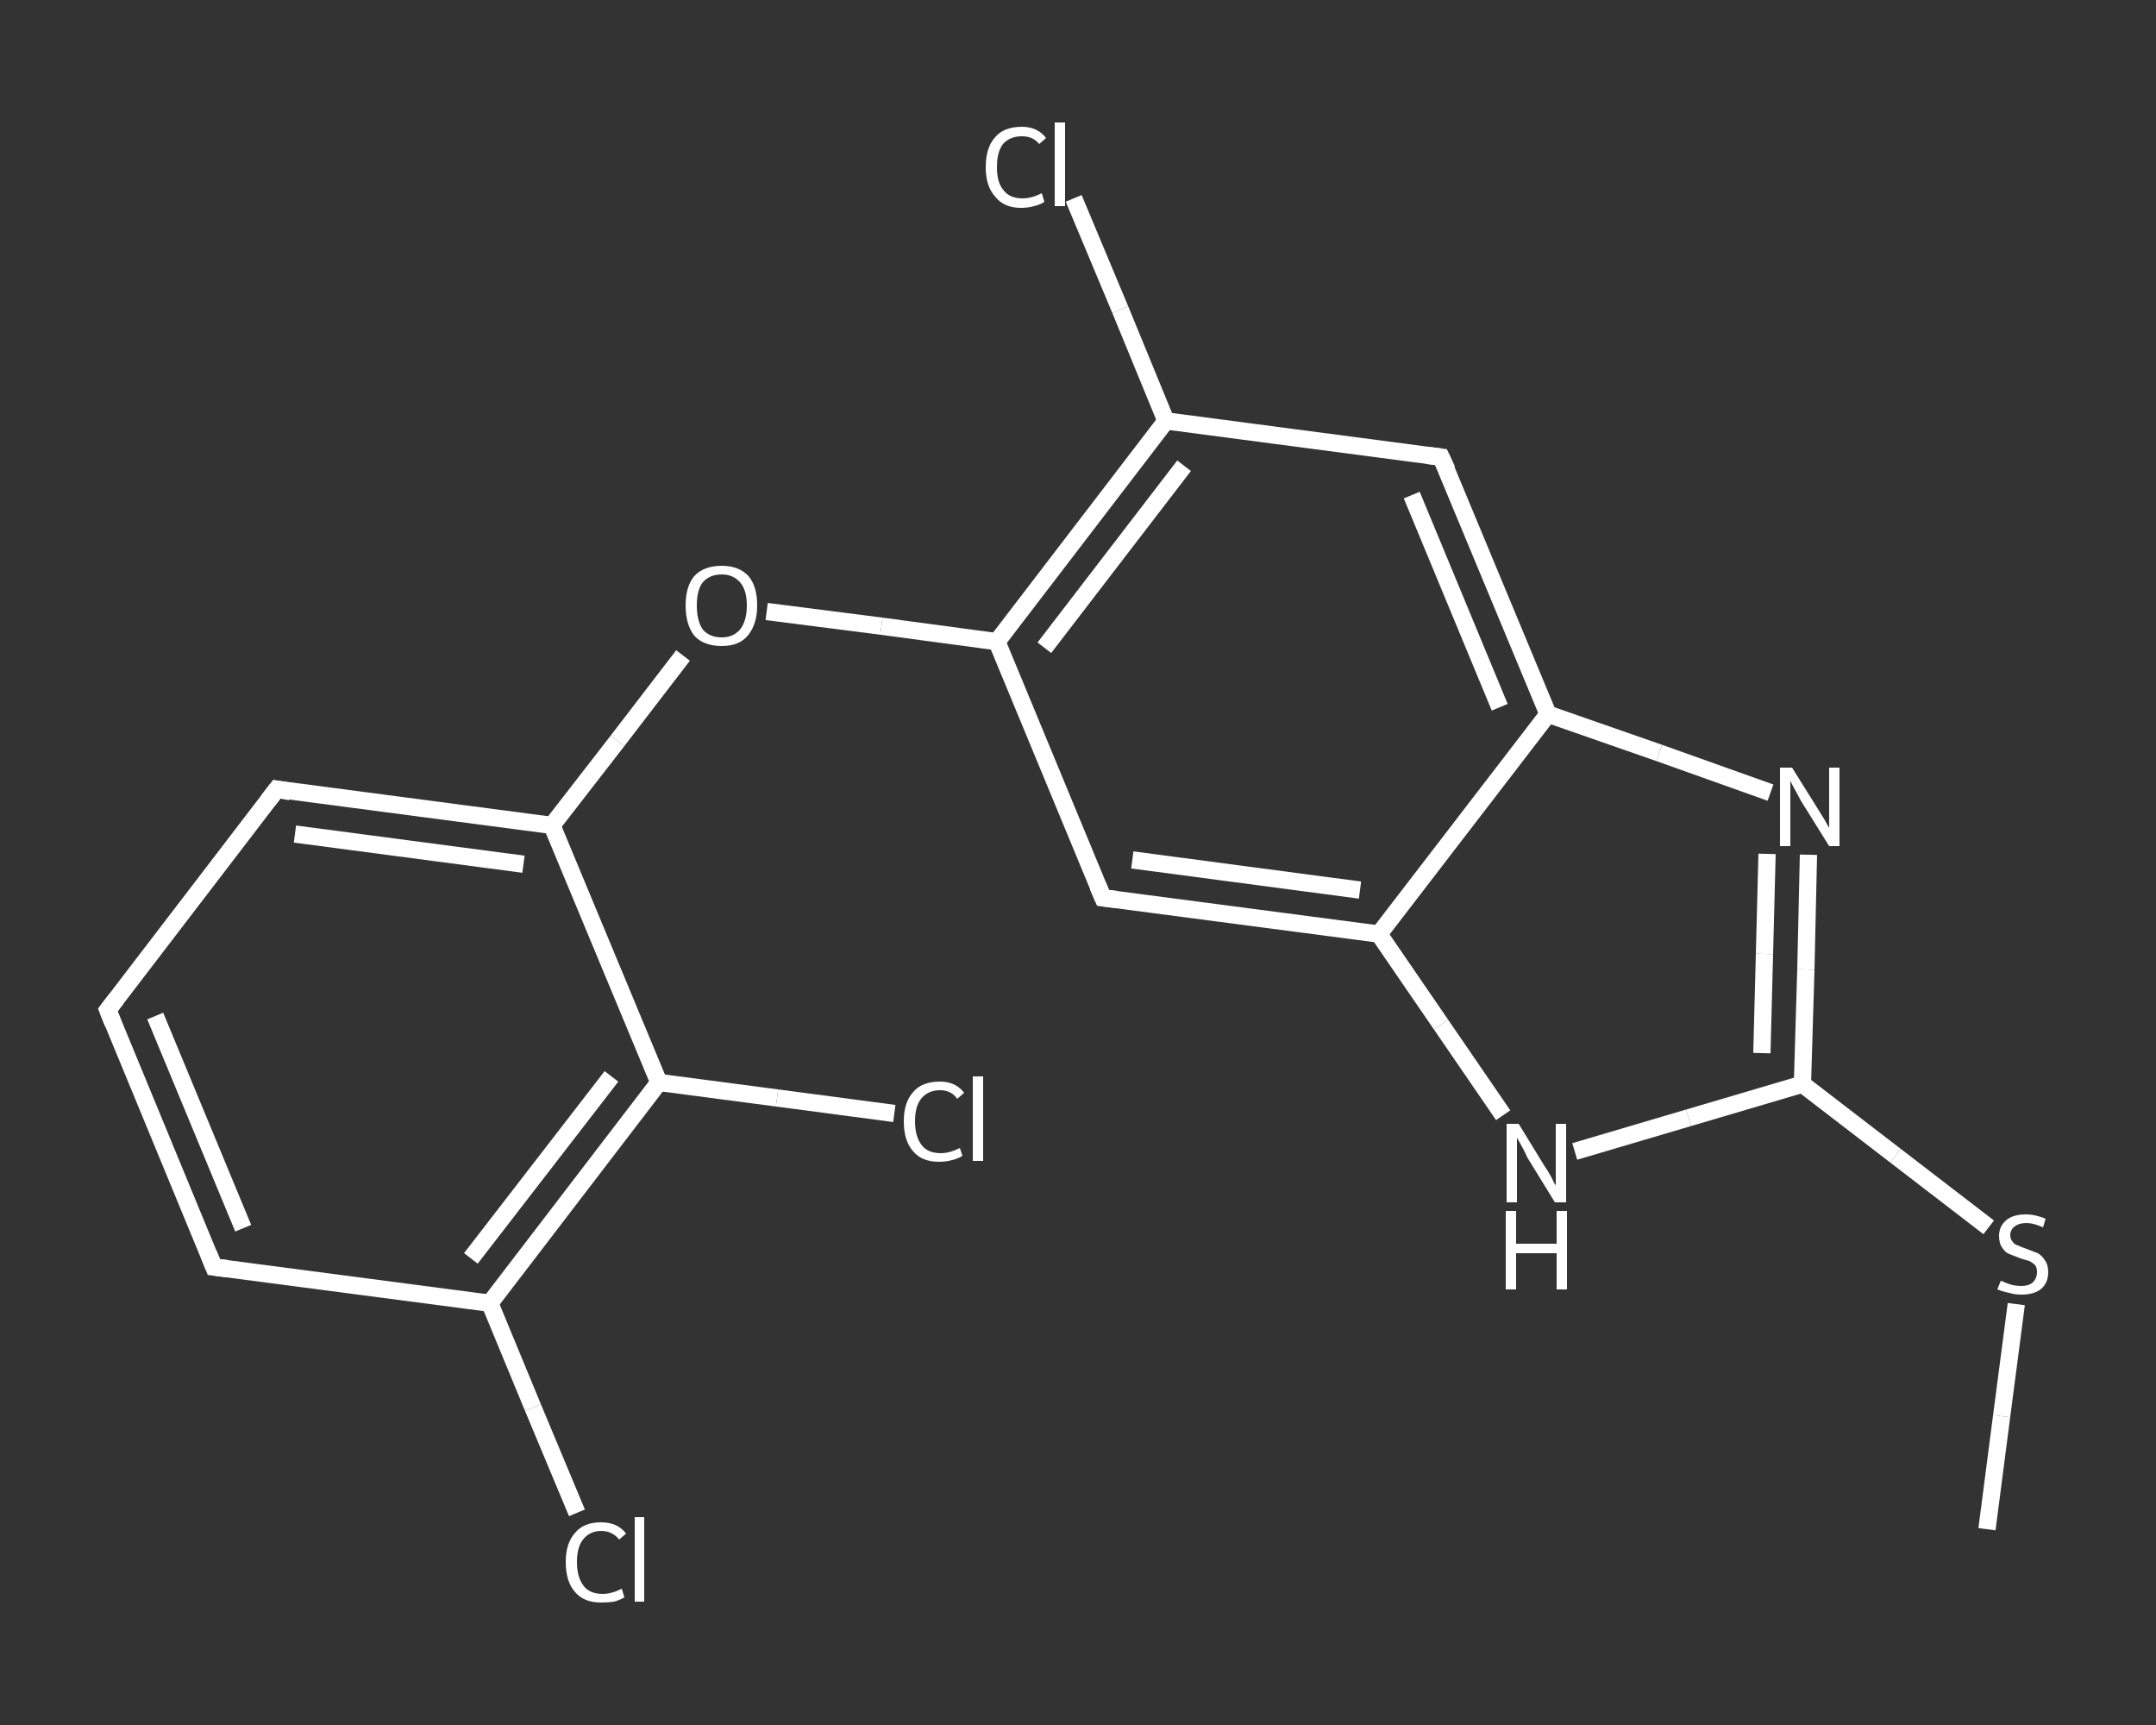 <?xml version='1.0' encoding='iso-8859-1'?>
<svg version='1.1' baseProfile='full'
              xmlns='http://www.w3.org/2000/svg'
                      xmlns:rdkit='http://www.rdkit.org/xml'
                      xmlns:xlink='http://www.w3.org/1999/xlink'
                  xml:space='preserve'
width='250px' height='200px' viewBox='0 0 250 200'>
<rect x="0" y="0" width="250" height="200" fill="#333333" stroke="none"/>
<!-- END OF HEADER -->
<rect style='opacity:1.0;fill:transparent;stroke:none' width='250.0' height='200.0' x='0.0' y='0.0'> </rect>
<path class='bond-0 atom-0 atom-1' d='M 230.4,177.3 L 232.1,164.2' style='fill:none;fill-rule:evenodd;stroke:#FFFFFF;stroke-width:2.0px;stroke-linecap:butt;stroke-linejoin:miter;stroke-opacity:1' />
<path class='bond-0 atom-0 atom-1' d='M 232.1,164.2 L 233.8,151.2' style='fill:none;fill-rule:evenodd;stroke:#FFFFFF;stroke-width:2.0px;stroke-linecap:butt;stroke-linejoin:miter;stroke-opacity:1' />
<path class='bond-1 atom-1 atom-2' d='M 230.6,142.3 L 219.8,134.0' style='fill:none;fill-rule:evenodd;stroke:#FFFFFF;stroke-width:2.0px;stroke-linecap:butt;stroke-linejoin:miter;stroke-opacity:1' />
<path class='bond-1 atom-1 atom-2' d='M 219.8,134.0 L 209.0,125.7' style='fill:none;fill-rule:evenodd;stroke:#FFFFFF;stroke-width:2.0px;stroke-linecap:butt;stroke-linejoin:miter;stroke-opacity:1' />
<path class='bond-2 atom-2 atom-3' d='M 209.0,125.7 L 209.4,112.4' style='fill:none;fill-rule:evenodd;stroke:#FFFFFF;stroke-width:2.0px;stroke-linecap:butt;stroke-linejoin:miter;stroke-opacity:1' />
<path class='bond-2 atom-2 atom-3' d='M 209.4,112.4 L 209.7,99.1' style='fill:none;fill-rule:evenodd;stroke:#FFFFFF;stroke-width:2.0px;stroke-linecap:butt;stroke-linejoin:miter;stroke-opacity:1' />
<path class='bond-2 atom-2 atom-3' d='M 204.3,122.1 L 204.6,110.6' style='fill:none;fill-rule:evenodd;stroke:#FFFFFF;stroke-width:2.0px;stroke-linecap:butt;stroke-linejoin:miter;stroke-opacity:1' />
<path class='bond-2 atom-2 atom-3' d='M 204.6,110.6 L 204.9,99.0' style='fill:none;fill-rule:evenodd;stroke:#FFFFFF;stroke-width:2.0px;stroke-linecap:butt;stroke-linejoin:miter;stroke-opacity:1' />
<path class='bond-3 atom-3 atom-4' d='M 205.3,91.9 L 192.4,87.3' style='fill:none;fill-rule:evenodd;stroke:#FFFFFF;stroke-width:2.0px;stroke-linecap:butt;stroke-linejoin:miter;stroke-opacity:1' />
<path class='bond-3 atom-3 atom-4' d='M 192.4,87.3 L 179.5,82.8' style='fill:none;fill-rule:evenodd;stroke:#FFFFFF;stroke-width:2.0px;stroke-linecap:butt;stroke-linejoin:miter;stroke-opacity:1' />
<path class='bond-4 atom-4 atom-5' d='M 179.5,82.8 L 167.1,53.0' style='fill:none;fill-rule:evenodd;stroke:#FFFFFF;stroke-width:2.0px;stroke-linecap:butt;stroke-linejoin:miter;stroke-opacity:1' />
<path class='bond-4 atom-4 atom-5' d='M 173.9,82.0 L 163.7,57.4' style='fill:none;fill-rule:evenodd;stroke:#FFFFFF;stroke-width:2.0px;stroke-linecap:butt;stroke-linejoin:miter;stroke-opacity:1' />
<path class='bond-5 atom-5 atom-6' d='M 167.1,53.0 L 135.2,48.8' style='fill:none;fill-rule:evenodd;stroke:#FFFFFF;stroke-width:2.0px;stroke-linecap:butt;stroke-linejoin:miter;stroke-opacity:1' />
<path class='bond-6 atom-6 atom-7' d='M 135.2,48.8 L 129.9,35.9' style='fill:none;fill-rule:evenodd;stroke:#FFFFFF;stroke-width:2.0px;stroke-linecap:butt;stroke-linejoin:miter;stroke-opacity:1' />
<path class='bond-6 atom-6 atom-7' d='M 129.9,35.9 L 124.5,23.0' style='fill:none;fill-rule:evenodd;stroke:#FFFFFF;stroke-width:2.0px;stroke-linecap:butt;stroke-linejoin:miter;stroke-opacity:1' />
<path class='bond-7 atom-6 atom-8' d='M 135.2,48.8 L 115.6,74.4' style='fill:none;fill-rule:evenodd;stroke:#FFFFFF;stroke-width:2.0px;stroke-linecap:butt;stroke-linejoin:miter;stroke-opacity:1' />
<path class='bond-7 atom-6 atom-8' d='M 137.3,54.0 L 121.1,75.1' style='fill:none;fill-rule:evenodd;stroke:#FFFFFF;stroke-width:2.0px;stroke-linecap:butt;stroke-linejoin:miter;stroke-opacity:1' />
<path class='bond-8 atom-8 atom-9' d='M 115.6,74.4 L 102.2,72.6' style='fill:none;fill-rule:evenodd;stroke:#FFFFFF;stroke-width:2.0px;stroke-linecap:butt;stroke-linejoin:miter;stroke-opacity:1' />
<path class='bond-8 atom-8 atom-9' d='M 102.2,72.6 L 88.9,70.9' style='fill:none;fill-rule:evenodd;stroke:#FFFFFF;stroke-width:2.0px;stroke-linecap:butt;stroke-linejoin:miter;stroke-opacity:1' />
<path class='bond-9 atom-9 atom-10' d='M 79.2,76.0 L 71.6,85.9' style='fill:none;fill-rule:evenodd;stroke:#FFFFFF;stroke-width:2.0px;stroke-linecap:butt;stroke-linejoin:miter;stroke-opacity:1' />
<path class='bond-9 atom-9 atom-10' d='M 71.6,85.9 L 64.0,95.7' style='fill:none;fill-rule:evenodd;stroke:#FFFFFF;stroke-width:2.0px;stroke-linecap:butt;stroke-linejoin:miter;stroke-opacity:1' />
<path class='bond-10 atom-10 atom-11' d='M 64.0,95.7 L 32.1,91.5' style='fill:none;fill-rule:evenodd;stroke:#FFFFFF;stroke-width:2.0px;stroke-linecap:butt;stroke-linejoin:miter;stroke-opacity:1' />
<path class='bond-10 atom-10 atom-11' d='M 60.7,100.2 L 34.2,96.7' style='fill:none;fill-rule:evenodd;stroke:#FFFFFF;stroke-width:2.0px;stroke-linecap:butt;stroke-linejoin:miter;stroke-opacity:1' />
<path class='bond-11 atom-11 atom-12' d='M 32.1,91.5 L 12.5,117.1' style='fill:none;fill-rule:evenodd;stroke:#FFFFFF;stroke-width:2.0px;stroke-linecap:butt;stroke-linejoin:miter;stroke-opacity:1' />
<path class='bond-12 atom-12 atom-13' d='M 12.5,117.1 L 24.8,146.9' style='fill:none;fill-rule:evenodd;stroke:#FFFFFF;stroke-width:2.0px;stroke-linecap:butt;stroke-linejoin:miter;stroke-opacity:1' />
<path class='bond-12 atom-12 atom-13' d='M 18.0,117.8 L 28.2,142.4' style='fill:none;fill-rule:evenodd;stroke:#FFFFFF;stroke-width:2.0px;stroke-linecap:butt;stroke-linejoin:miter;stroke-opacity:1' />
<path class='bond-13 atom-13 atom-14' d='M 24.8,146.9 L 56.8,151.1' style='fill:none;fill-rule:evenodd;stroke:#FFFFFF;stroke-width:2.0px;stroke-linecap:butt;stroke-linejoin:miter;stroke-opacity:1' />
<path class='bond-14 atom-14 atom-15' d='M 56.8,151.1 L 61.8,163.2' style='fill:none;fill-rule:evenodd;stroke:#FFFFFF;stroke-width:2.0px;stroke-linecap:butt;stroke-linejoin:miter;stroke-opacity:1' />
<path class='bond-14 atom-14 atom-15' d='M 61.8,163.2 L 66.9,175.4' style='fill:none;fill-rule:evenodd;stroke:#FFFFFF;stroke-width:2.0px;stroke-linecap:butt;stroke-linejoin:miter;stroke-opacity:1' />
<path class='bond-15 atom-14 atom-16' d='M 56.8,151.1 L 76.4,125.5' style='fill:none;fill-rule:evenodd;stroke:#FFFFFF;stroke-width:2.0px;stroke-linecap:butt;stroke-linejoin:miter;stroke-opacity:1' />
<path class='bond-15 atom-14 atom-16' d='M 54.6,145.9 L 70.9,124.8' style='fill:none;fill-rule:evenodd;stroke:#FFFFFF;stroke-width:2.0px;stroke-linecap:butt;stroke-linejoin:miter;stroke-opacity:1' />
<path class='bond-16 atom-16 atom-17' d='M 76.4,125.5 L 90.1,127.3' style='fill:none;fill-rule:evenodd;stroke:#FFFFFF;stroke-width:2.0px;stroke-linecap:butt;stroke-linejoin:miter;stroke-opacity:1' />
<path class='bond-16 atom-16 atom-17' d='M 90.1,127.3 L 103.7,129.1' style='fill:none;fill-rule:evenodd;stroke:#FFFFFF;stroke-width:2.0px;stroke-linecap:butt;stroke-linejoin:miter;stroke-opacity:1' />
<path class='bond-17 atom-8 atom-18' d='M 115.6,74.4 L 127.9,104.1' style='fill:none;fill-rule:evenodd;stroke:#FFFFFF;stroke-width:2.0px;stroke-linecap:butt;stroke-linejoin:miter;stroke-opacity:1' />
<path class='bond-18 atom-18 atom-19' d='M 127.9,104.1 L 159.9,108.3' style='fill:none;fill-rule:evenodd;stroke:#FFFFFF;stroke-width:2.0px;stroke-linecap:butt;stroke-linejoin:miter;stroke-opacity:1' />
<path class='bond-18 atom-18 atom-19' d='M 131.3,99.7 L 157.7,103.2' style='fill:none;fill-rule:evenodd;stroke:#FFFFFF;stroke-width:2.0px;stroke-linecap:butt;stroke-linejoin:miter;stroke-opacity:1' />
<path class='bond-19 atom-19 atom-20' d='M 159.9,108.3 L 167.1,118.8' style='fill:none;fill-rule:evenodd;stroke:#FFFFFF;stroke-width:2.0px;stroke-linecap:butt;stroke-linejoin:miter;stroke-opacity:1' />
<path class='bond-19 atom-19 atom-20' d='M 167.1,118.8 L 174.3,129.3' style='fill:none;fill-rule:evenodd;stroke:#FFFFFF;stroke-width:2.0px;stroke-linecap:butt;stroke-linejoin:miter;stroke-opacity:1' />
<path class='bond-20 atom-20 atom-2' d='M 182.6,133.5 L 195.8,129.6' style='fill:none;fill-rule:evenodd;stroke:#FFFFFF;stroke-width:2.0px;stroke-linecap:butt;stroke-linejoin:miter;stroke-opacity:1' />
<path class='bond-20 atom-20 atom-2' d='M 195.8,129.6 L 209.0,125.7' style='fill:none;fill-rule:evenodd;stroke:#FFFFFF;stroke-width:2.0px;stroke-linecap:butt;stroke-linejoin:miter;stroke-opacity:1' />
<path class='bond-21 atom-19 atom-4' d='M 159.9,108.3 L 179.5,82.8' style='fill:none;fill-rule:evenodd;stroke:#FFFFFF;stroke-width:2.0px;stroke-linecap:butt;stroke-linejoin:miter;stroke-opacity:1' />
<path class='bond-22 atom-16 atom-10' d='M 76.4,125.5 L 64.0,95.7' style='fill:none;fill-rule:evenodd;stroke:#FFFFFF;stroke-width:2.0px;stroke-linecap:butt;stroke-linejoin:miter;stroke-opacity:1' />
<path d='M 167.8,54.5 L 167.1,53.0 L 165.5,52.8' style='fill:none;stroke:#FFFFFF;stroke-width:2.0px;stroke-linecap:butt;stroke-linejoin:miter;stroke-opacity:1;' />
<path d='M 33.7,91.8 L 32.1,91.5 L 31.1,92.8' style='fill:none;stroke:#FFFFFF;stroke-width:2.0px;stroke-linecap:butt;stroke-linejoin:miter;stroke-opacity:1;' />
<path d='M 13.5,115.8 L 12.5,117.1 L 13.1,118.6' style='fill:none;stroke:#FFFFFF;stroke-width:2.0px;stroke-linecap:butt;stroke-linejoin:miter;stroke-opacity:1;' />
<path d='M 24.2,145.4 L 24.8,146.9 L 26.4,147.1' style='fill:none;stroke:#FFFFFF;stroke-width:2.0px;stroke-linecap:butt;stroke-linejoin:miter;stroke-opacity:1;' />
<path d='M 127.3,102.7 L 127.9,104.1 L 129.5,104.3' style='fill:none;stroke:#FFFFFF;stroke-width:2.0px;stroke-linecap:butt;stroke-linejoin:miter;stroke-opacity:1;' />
<path class='atom-1' d='M 232.0 148.5
Q 232.1 148.5, 232.5 148.7
Q 233.0 148.9, 233.4 149.0
Q 233.9 149.1, 234.4 149.1
Q 235.2 149.1, 235.7 148.7
Q 236.2 148.2, 236.2 147.5
Q 236.2 147.0, 236.0 146.7
Q 235.7 146.4, 235.3 146.2
Q 234.9 146.1, 234.3 145.9
Q 233.5 145.6, 233.0 145.4
Q 232.5 145.2, 232.2 144.7
Q 231.8 144.2, 231.8 143.3
Q 231.8 142.2, 232.6 141.5
Q 233.4 140.8, 234.9 140.8
Q 236.0 140.8, 237.2 141.3
L 236.9 142.3
Q 235.8 141.8, 235.0 141.8
Q 234.1 141.8, 233.6 142.2
Q 233.1 142.6, 233.1 143.2
Q 233.1 143.7, 233.4 144.0
Q 233.6 144.3, 234.0 144.4
Q 234.4 144.6, 235.0 144.8
Q 235.8 145.1, 236.3 145.3
Q 236.8 145.6, 237.1 146.1
Q 237.5 146.6, 237.5 147.5
Q 237.5 148.8, 236.6 149.5
Q 235.8 150.1, 234.4 150.1
Q 233.6 150.1, 233.0 149.9
Q 232.4 149.8, 231.6 149.5
L 232.0 148.5
' fill='#FFFFFF'/>
<path class='atom-3' d='M 207.8 89.0
L 210.8 93.8
Q 211.1 94.3, 211.6 95.1
Q 212.1 96.0, 212.1 96.0
L 212.1 89.0
L 213.3 89.0
L 213.3 98.1
L 212.1 98.1
L 208.8 92.8
Q 208.5 92.2, 208.1 91.5
Q 207.7 90.8, 207.6 90.5
L 207.6 98.1
L 206.4 98.1
L 206.4 89.0
L 207.8 89.0
' fill='#FFFFFF'/>
<path class='atom-7' d='M 114.3 19.4
Q 114.3 17.1, 115.4 15.9
Q 116.4 14.7, 118.5 14.7
Q 120.3 14.7, 121.3 16.0
L 120.5 16.7
Q 119.8 15.8, 118.5 15.8
Q 117.1 15.8, 116.3 16.7
Q 115.6 17.6, 115.6 19.4
Q 115.6 21.2, 116.4 22.1
Q 117.1 23.0, 118.6 23.0
Q 119.6 23.0, 120.8 22.4
L 121.1 23.4
Q 120.7 23.7, 119.9 23.9
Q 119.2 24.1, 118.4 24.1
Q 116.4 24.1, 115.4 22.8
Q 114.3 21.6, 114.3 19.4
' fill='#FFFFFF'/>
<path class='atom-7' d='M 122.3 14.2
L 123.5 14.2
L 123.5 23.9
L 122.3 23.9
L 122.3 14.2
' fill='#FFFFFF'/>
<path class='atom-9' d='M 79.5 70.2
Q 79.5 68.0, 80.5 66.8
Q 81.6 65.6, 83.7 65.6
Q 85.7 65.6, 86.8 66.8
Q 87.8 68.0, 87.8 70.2
Q 87.8 72.4, 86.7 73.7
Q 85.7 74.9, 83.7 74.9
Q 81.6 74.9, 80.5 73.7
Q 79.5 72.4, 79.5 70.2
M 83.7 73.9
Q 85.0 73.9, 85.8 73.0
Q 86.6 72.0, 86.6 70.2
Q 86.6 68.4, 85.8 67.5
Q 85.0 66.6, 83.7 66.6
Q 82.3 66.6, 81.5 67.5
Q 80.8 68.4, 80.8 70.2
Q 80.8 72.0, 81.5 73.0
Q 82.3 73.9, 83.7 73.9
' fill='#FFFFFF'/>
<path class='atom-15' d='M 65.6 181.1
Q 65.6 178.9, 66.7 177.7
Q 67.7 176.5, 69.7 176.5
Q 71.6 176.5, 72.6 177.8
L 71.8 178.5
Q 71.0 177.5, 69.7 177.5
Q 68.4 177.5, 67.6 178.5
Q 66.9 179.4, 66.9 181.1
Q 66.9 182.9, 67.7 183.9
Q 68.4 184.8, 69.9 184.8
Q 70.9 184.8, 72.1 184.2
L 72.4 185.2
Q 71.9 185.5, 71.2 185.7
Q 70.5 185.8, 69.7 185.8
Q 67.7 185.8, 66.7 184.6
Q 65.6 183.4, 65.6 181.1
' fill='#FFFFFF'/>
<path class='atom-15' d='M 73.6 175.9
L 74.7 175.9
L 74.7 185.7
L 73.6 185.7
L 73.6 175.9
' fill='#FFFFFF'/>
<path class='atom-17' d='M 104.8 130.0
Q 104.8 127.8, 105.9 126.6
Q 106.9 125.4, 109.0 125.4
Q 110.8 125.4, 111.8 126.7
L 111.0 127.4
Q 110.3 126.4, 109.0 126.4
Q 107.6 126.4, 106.8 127.4
Q 106.1 128.3, 106.1 130.0
Q 106.1 131.8, 106.9 132.8
Q 107.6 133.7, 109.1 133.7
Q 110.1 133.7, 111.3 133.1
L 111.6 134.0
Q 111.2 134.3, 110.4 134.5
Q 109.7 134.7, 108.9 134.7
Q 106.9 134.7, 105.9 133.5
Q 104.8 132.3, 104.8 130.0
' fill='#FFFFFF'/>
<path class='atom-17' d='M 112.8 124.8
L 114.0 124.8
L 114.0 134.6
L 112.8 134.6
L 112.8 124.8
' fill='#FFFFFF'/>
<path class='atom-20' d='M 176.1 130.3
L 179.1 135.2
Q 179.4 135.6, 179.9 136.5
Q 180.3 137.4, 180.4 137.4
L 180.4 130.3
L 181.6 130.3
L 181.6 139.4
L 180.3 139.4
L 177.1 134.2
Q 176.8 133.5, 176.4 132.8
Q 176.0 132.1, 175.9 131.9
L 175.9 139.4
L 174.7 139.4
L 174.7 130.3
L 176.1 130.3
' fill='#FFFFFF'/>
<path class='atom-20' d='M 174.6 140.4
L 175.8 140.4
L 175.8 144.2
L 180.5 144.2
L 180.5 140.4
L 181.7 140.4
L 181.7 149.5
L 180.5 149.5
L 180.5 145.3
L 175.8 145.3
L 175.8 149.5
L 174.6 149.5
L 174.6 140.4
' fill='#FFFFFF'/>
</svg>
